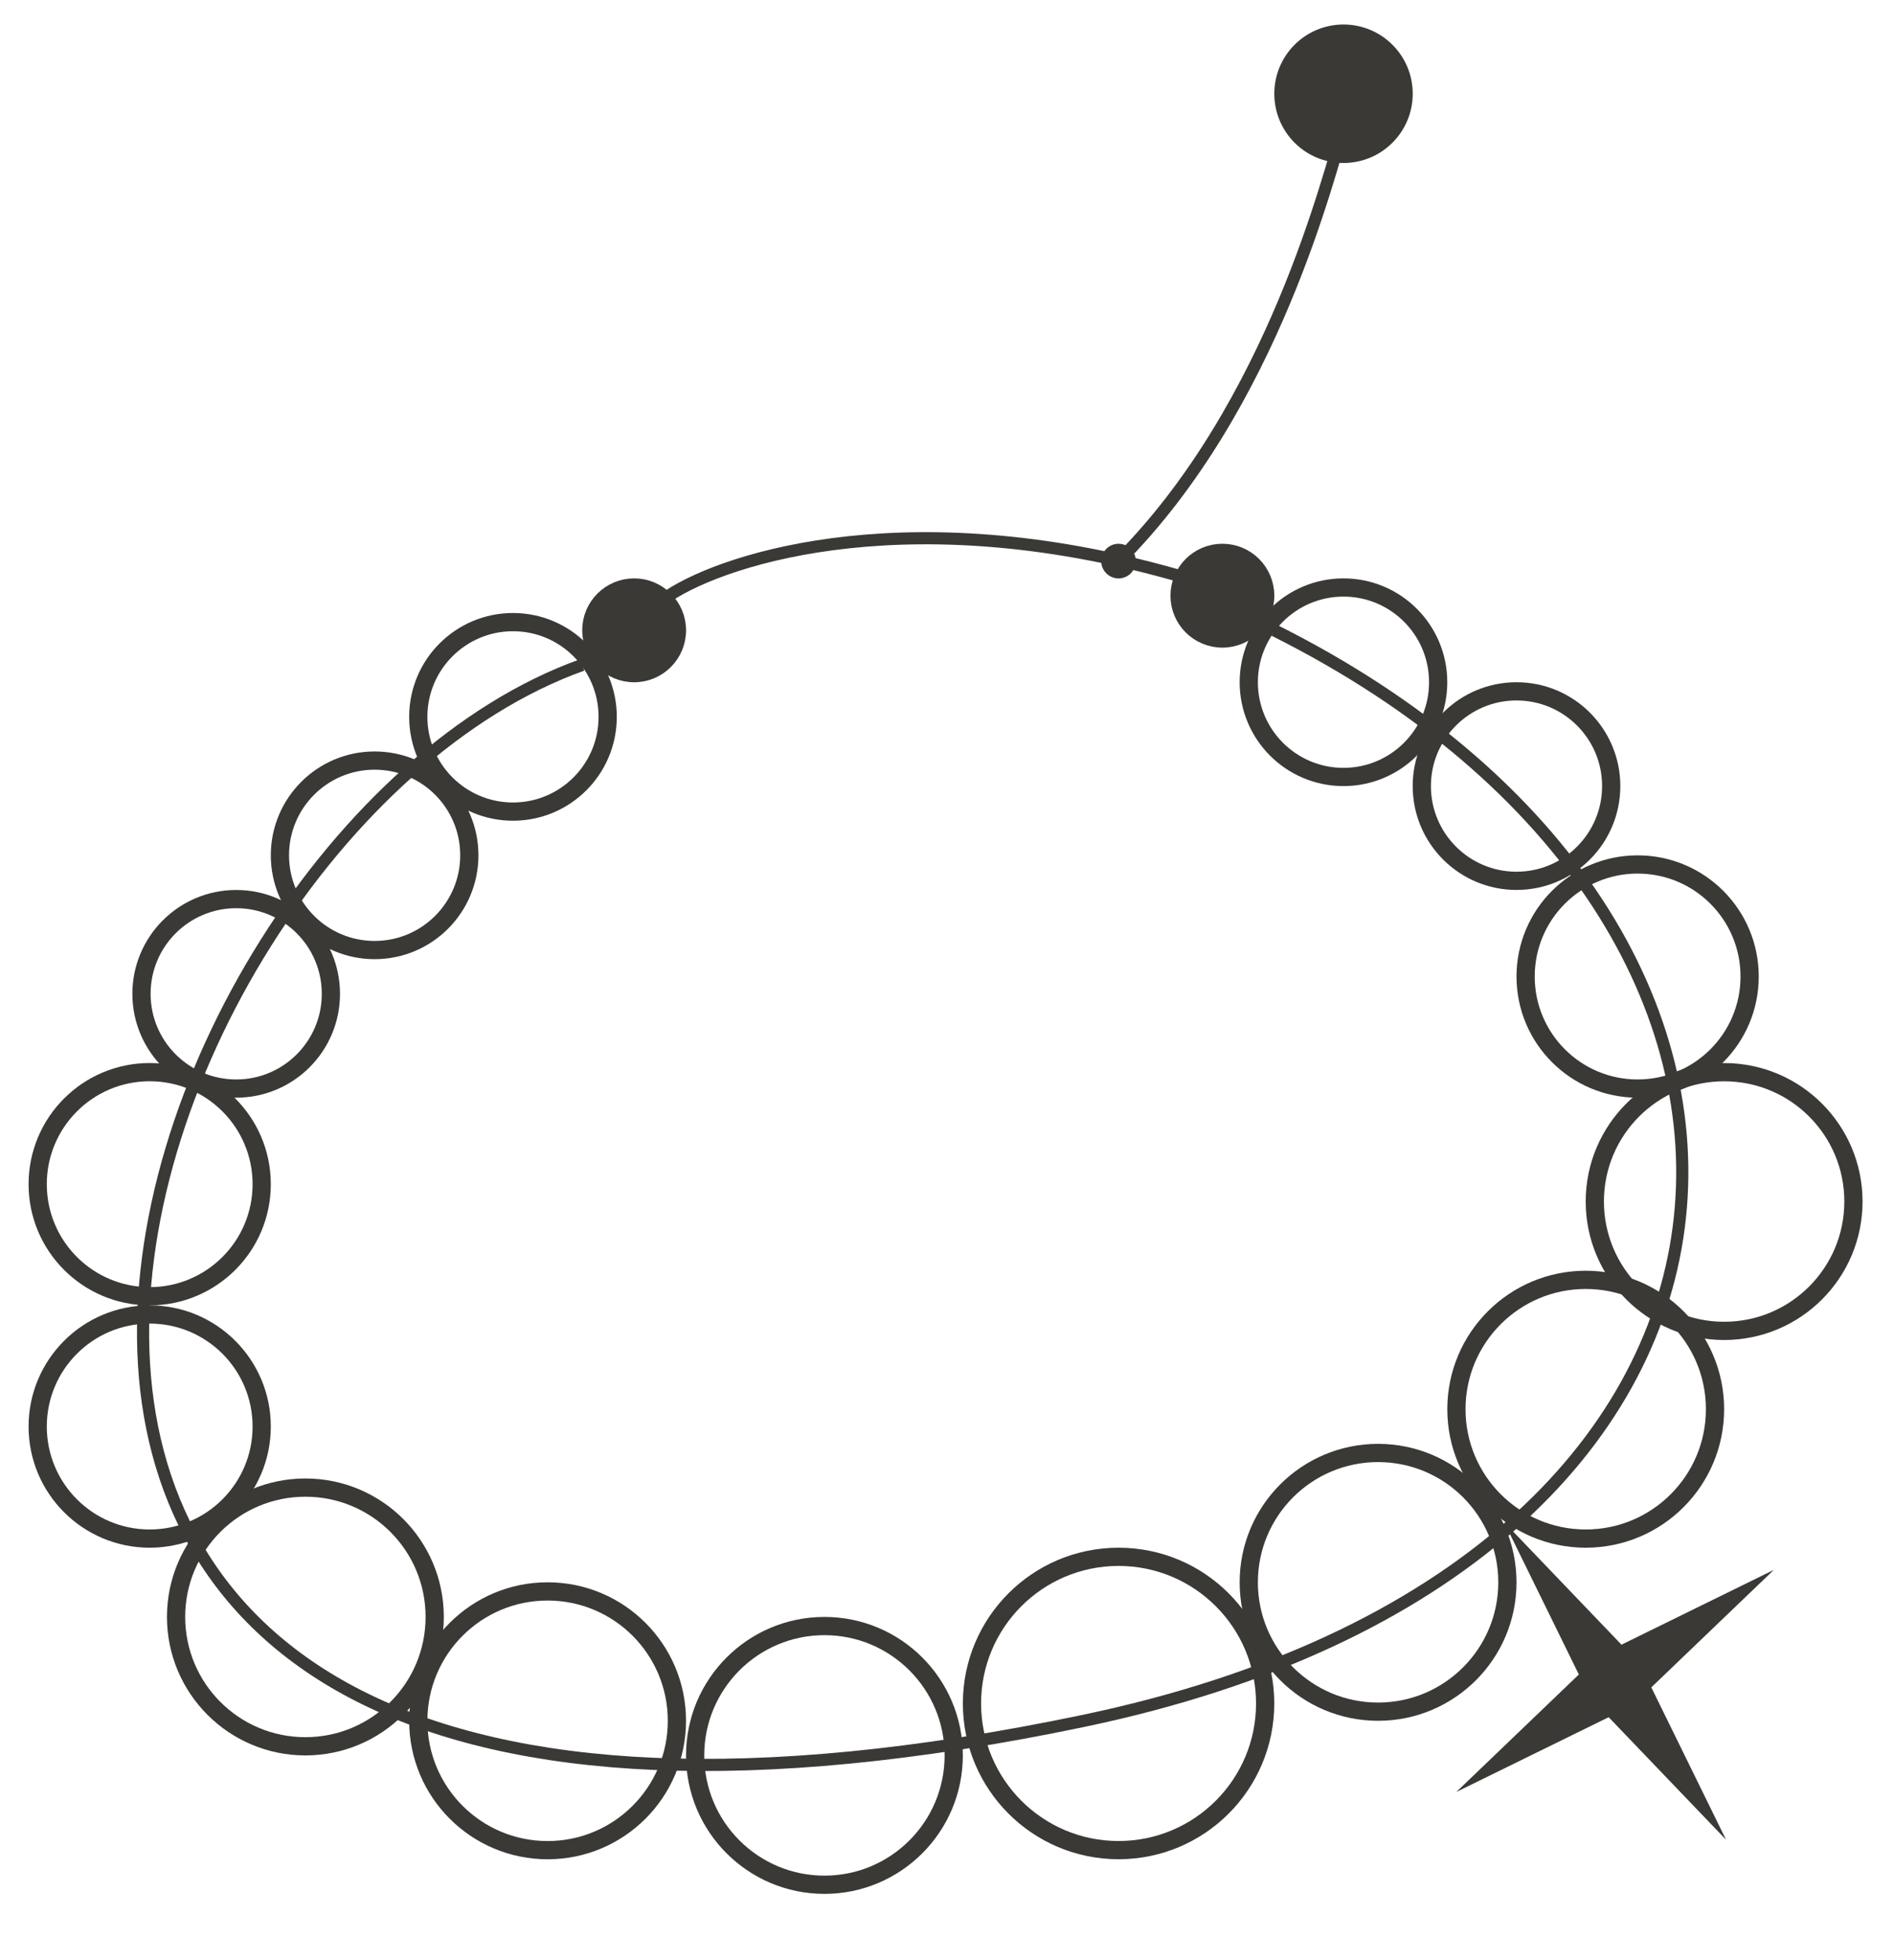 <?xml version="1.0" encoding="UTF-8"?> <svg xmlns="http://www.w3.org/2000/svg" width="58" height="60" viewBox="0 0 58 60" fill="none"><path d="M17.83 20.353C2.994 25.652 -8.244 61.346 33.195 52.673C55.977 47.904 57.037 28.301 39.023 19.294" stroke="#3A3936" stroke-width="0.372"></path><circle cx="15.709" cy="21.943" r="2.9" stroke="#3A3936" stroke-width="0.558"></circle><circle cx="11.472" cy="26.181" r="2.9" stroke="#3A3936" stroke-width="0.558"></circle><circle cx="46.44" cy="24.062" r="2.9" stroke="#3A3936" stroke-width="0.558"></circle><circle cx="41.141" cy="20.883" r="2.9" stroke="#3A3936" stroke-width="0.558"></circle><circle cx="19.419" cy="19.294" r="1.311" fill="#3A3936" stroke="#3A3936" stroke-width="0.558"></circle><circle cx="37.433" cy="18.234" r="1.311" fill="#3A3936" stroke="#3A3936" stroke-width="0.558"></circle><path d="M42.983 2.869C42.983 3.886 42.159 4.71 41.142 4.71C40.126 4.71 39.302 3.886 39.302 2.869C39.302 1.853 40.126 1.029 41.142 1.029C42.159 1.029 42.983 1.853 42.983 2.869Z" fill="#3A3936" stroke="#3A3936" stroke-width="0.558"></path><circle cx="7.233" cy="30.421" r="2.9" stroke="#3A3936" stroke-width="0.558"></circle><circle cx="4.584" cy="36.248" r="3.43" stroke="#3A3936" stroke-width="0.558"></circle><circle cx="50.149" cy="29.891" r="3.43" stroke="#3A3936" stroke-width="0.558"></circle><circle cx="4.584" cy="43.666" r="3.43" stroke="#3A3936" stroke-width="0.558"></circle><path d="M13.312 49.494C13.312 51.681 11.539 53.454 9.352 53.454C7.165 53.454 5.392 51.681 5.392 49.494C5.392 47.307 7.165 45.535 9.352 45.535C11.539 45.535 13.312 47.307 13.312 49.494Z" stroke="#3A3936" stroke-width="0.558"></path><path d="M56.758 36.778C56.758 38.965 54.985 40.738 52.798 40.738C50.611 40.738 48.838 38.965 48.838 36.778C48.838 34.591 50.611 32.819 52.798 32.819C54.985 32.819 56.758 34.591 56.758 36.778Z" stroke="#3A3936" stroke-width="0.558"></path><path d="M20.729 52.673C20.729 54.86 18.956 56.633 16.769 56.633C14.582 56.633 12.809 54.86 12.809 52.673C12.809 50.486 14.582 48.713 16.769 48.713C18.956 48.713 20.729 50.486 20.729 52.673Z" stroke="#3A3936" stroke-width="0.558"></path><path d="M29.206 53.733C29.206 55.919 27.433 57.692 25.247 57.692C23.06 57.692 21.287 55.919 21.287 53.733C21.287 51.546 23.06 49.773 25.247 49.773C27.433 49.773 29.206 51.546 29.206 53.733Z" stroke="#3A3936" stroke-width="0.558"></path><path d="M46.161 48.435C46.161 50.621 44.388 52.394 42.201 52.394C40.014 52.394 38.241 50.621 38.241 48.435C38.241 46.248 40.014 44.475 42.201 44.475C44.388 44.475 46.161 46.248 46.161 48.435Z" stroke="#3A3936" stroke-width="0.558"></path><path d="M52.519 43.136C52.519 45.323 50.746 47.096 48.56 47.096C46.373 47.096 44.6 45.323 44.6 43.136C44.6 40.949 46.373 39.176 48.56 39.176C50.746 39.176 52.519 40.949 52.519 43.136Z" stroke="#3A3936" stroke-width="0.558"></path><circle cx="34.254" cy="52.143" r="4.489" stroke="#3A3936" stroke-width="0.558"></circle><path d="M46.06 46.592L49.655 50.343L54.32 48.054L50.568 51.65L52.857 56.314L49.262 52.563L44.597 54.852L48.349 51.256L46.06 46.592Z" fill="#3A3936"></path><path d="M20.478 18.234C22.301 17.038 28.06 15.245 36.373 17.705" stroke="#3A3936" stroke-width="0.372"></path><path d="M34.253 17.174C39.021 12.406 40.717 5.2 41.14 3.929" stroke="#3A3936" stroke-width="0.372"></path><ellipse cx="34.253" cy="17.175" rx="0.53" ry="0.53" fill="#3A3936"></ellipse></svg> 